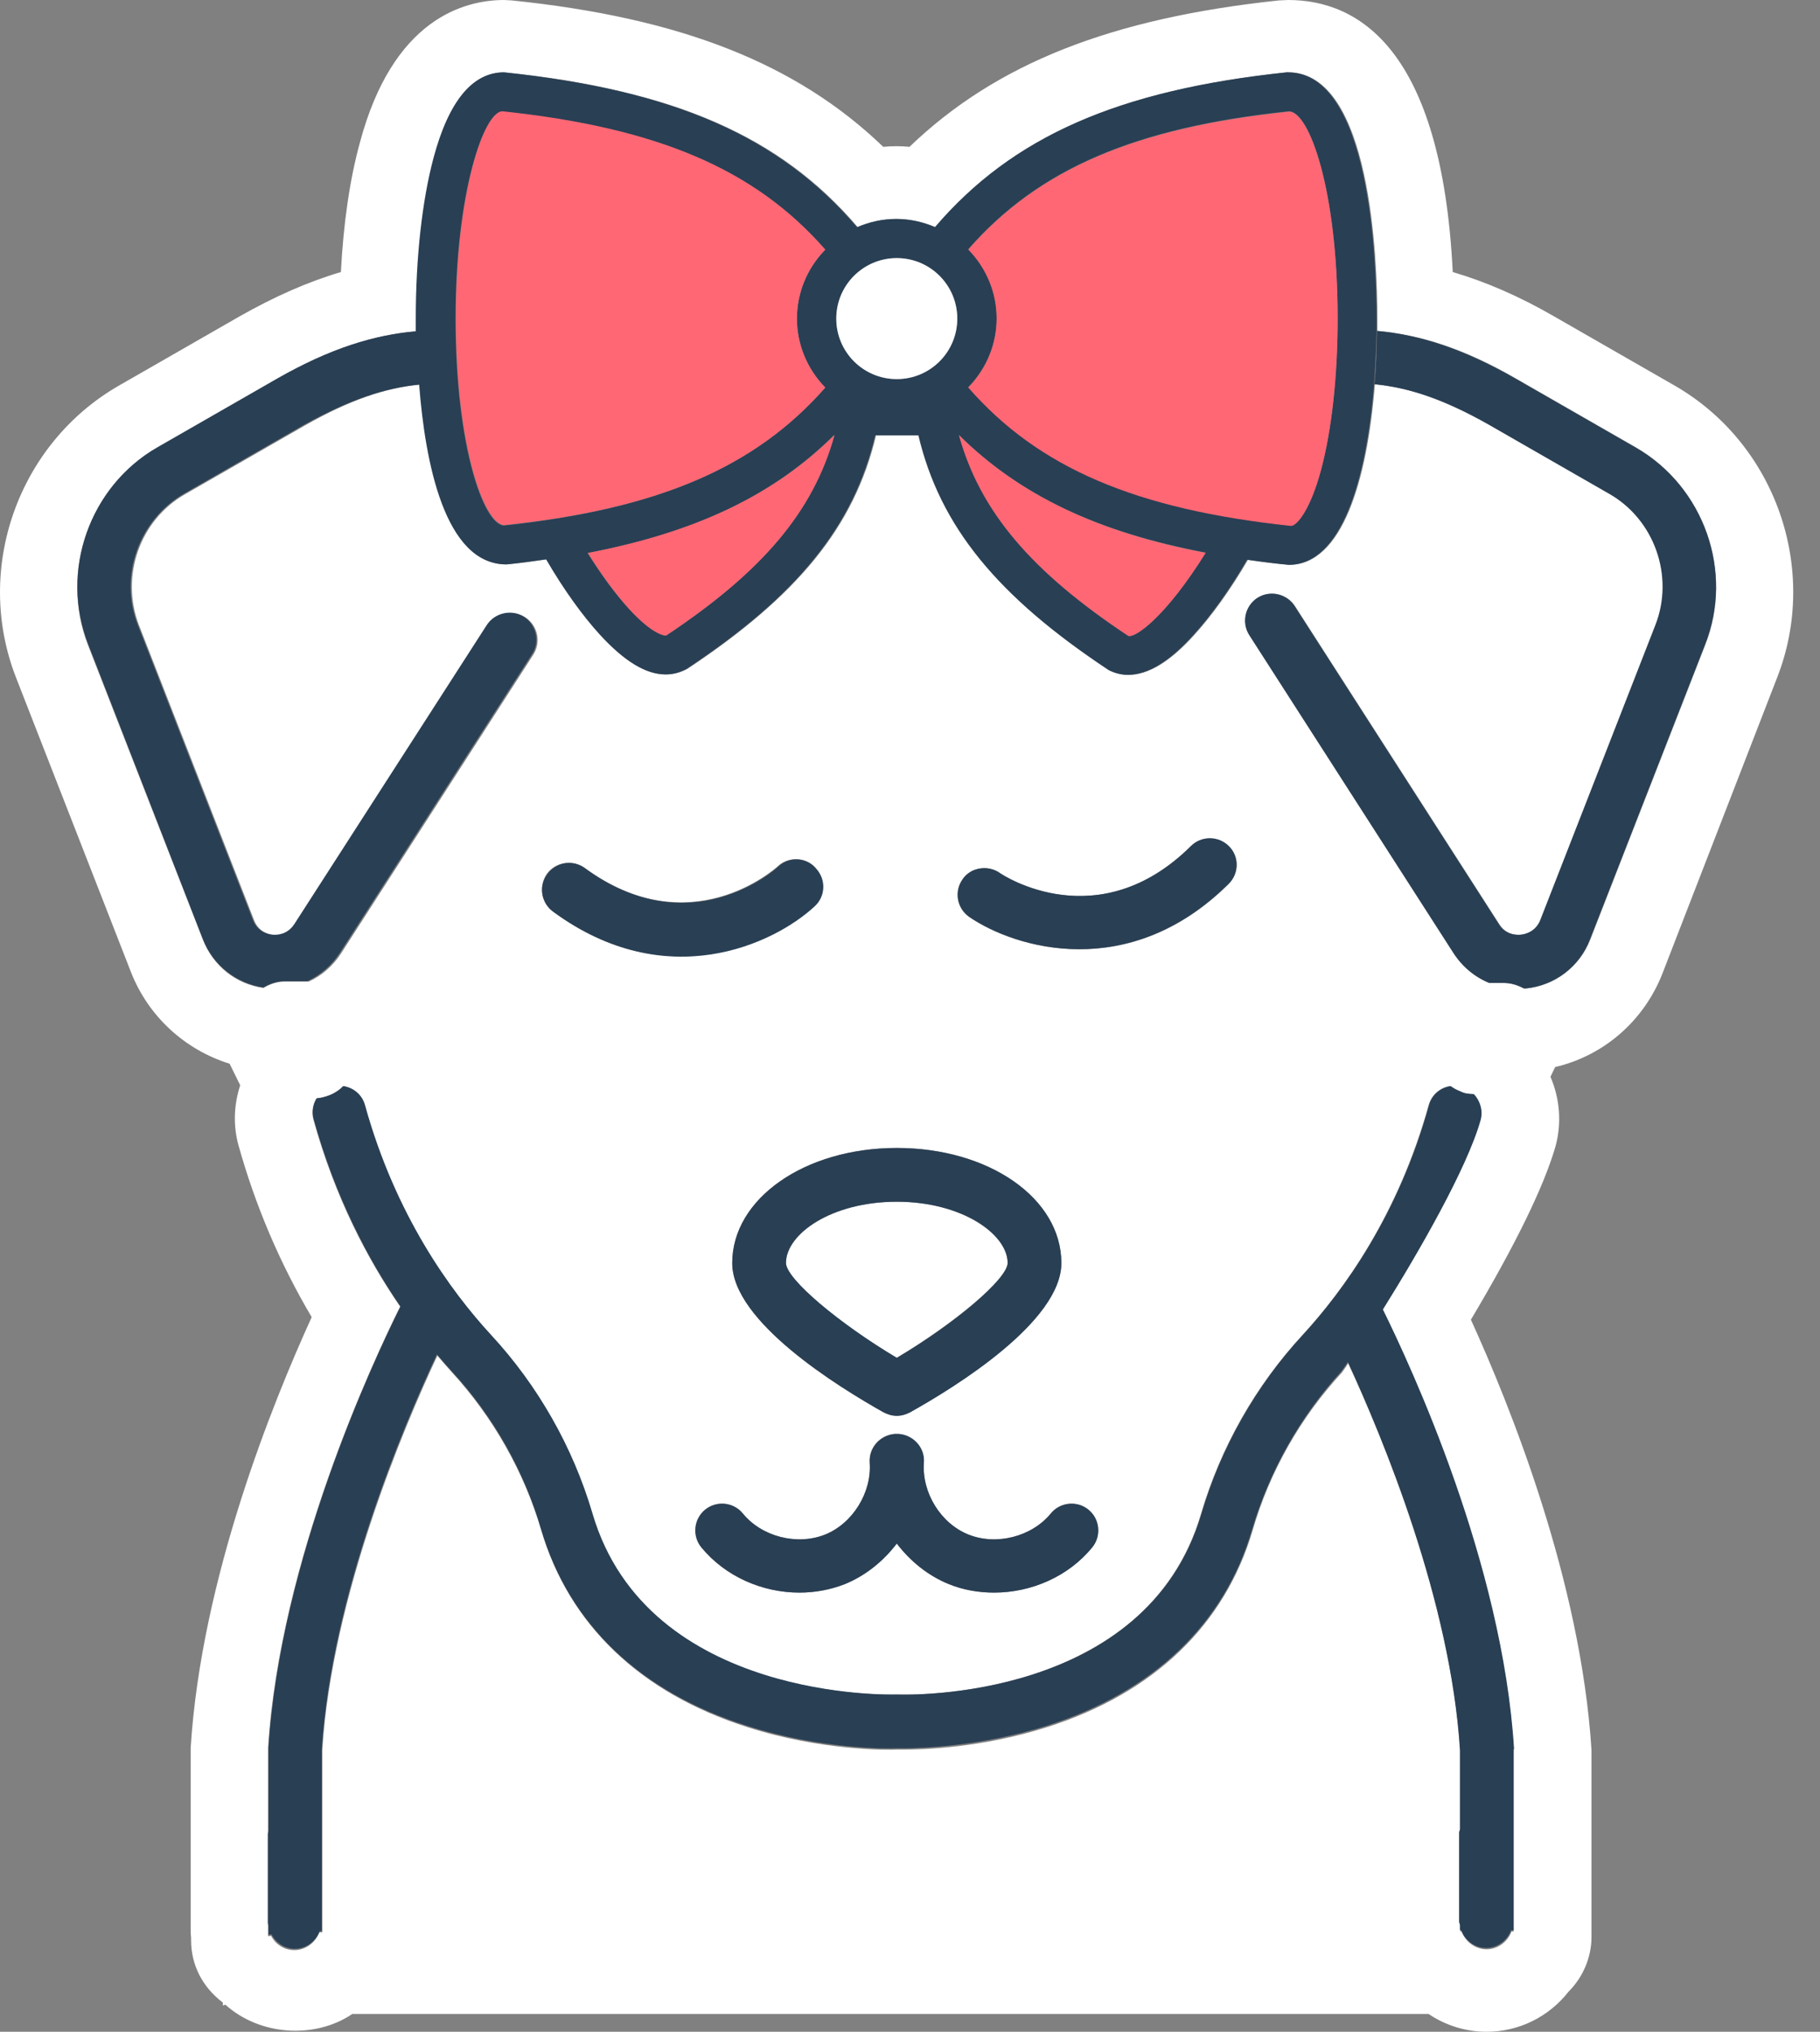<svg width="43" height="48" viewBox="0 0 43 48" fill="none" xmlns="http://www.w3.org/2000/svg">
<rect x="0" y="0" width="43" height="48" fill="#808080" stroke="none"/>
<g clip-path="url(#clip0_639_8482)">
<path d="M39.56 9.106L36.722 7.477C35.892 6.997 35.102 6.657 34.323 6.427C34.063 1.14 32.084 0 30.434 0C30.384 0 30.274 0.01 30.214 0.01C26.256 0.43 23.537 1.499 21.488 3.469C21.278 3.449 21.078 3.449 20.868 3.469C18.819 1.499 16.08 0.42 12.092 0.01L11.912 0C10.972 0 9.283 0.44 8.503 3.369C8.263 4.238 8.113 5.288 8.054 6.427C7.274 6.657 6.484 7.007 5.655 7.477L2.816 9.106C0.427 10.476 -0.623 13.434 0.377 16.003L3.096 22.97C3.505 24.01 4.365 24.8 5.425 25.13L5.675 25.639C5.525 26.099 5.505 26.589 5.635 27.059C6.034 28.488 6.614 29.848 7.364 31.117C6.444 33.136 4.755 37.294 4.505 41.293V43.182C4.505 43.262 4.505 43.342 4.505 43.432V45.531C4.505 45.611 4.505 45.691 4.515 45.781V45.841C4.515 46.411 4.775 46.94 5.265 47.31V47.38L5.325 47.36C6.134 48.09 7.434 48.18 8.323 47.58H33.753C34.153 47.85 34.632 48 35.122 48C35.882 48 36.592 47.65 37.061 47.05C37.401 46.711 37.601 46.241 37.601 45.761V41.453V41.343C37.351 37.354 35.672 33.196 34.752 31.177C35.812 29.398 36.482 28.018 36.752 27.079C36.901 26.529 36.852 25.949 36.632 25.439L36.742 25.209C37.891 24.94 38.841 24.12 39.281 22.99L41.989 16.003C42.989 13.444 41.949 10.476 39.56 9.106ZM3.725 10.576L6.564 8.946C7.824 8.227 8.853 7.907 9.843 7.827C9.843 7.717 9.843 7.617 9.843 7.527C9.843 6.087 9.993 4.738 10.263 3.728C10.622 2.389 11.182 1.709 11.922 1.709C15.94 2.129 18.449 3.229 20.268 5.368C20.868 5.108 21.508 5.108 22.108 5.368C23.937 3.229 26.426 2.129 30.414 1.709C30.424 1.709 30.434 1.709 30.444 1.709C32.393 1.709 32.543 6.157 32.543 7.527C32.543 7.627 32.543 7.727 32.543 7.827C32.533 8.247 32.523 8.676 32.483 9.086C32.303 11.345 31.714 13.344 30.464 13.344C30.144 13.315 29.824 13.274 29.485 13.225C29.065 13.944 28.625 14.554 28.205 15.014C27.635 15.643 27.126 15.943 26.666 15.943C26.506 15.943 26.356 15.903 26.216 15.833C23.567 14.084 22.228 12.445 21.718 10.286C21.548 10.286 21.378 10.286 21.208 10.286C21.038 10.286 20.868 10.286 20.698 10.286C20.189 12.435 18.849 14.074 16.24 15.803C16.07 15.893 15.91 15.933 15.74 15.933C15.271 15.933 14.771 15.633 14.201 15.004C13.781 14.554 13.341 13.934 12.921 13.214C12.592 13.264 12.282 13.305 11.982 13.334C10.523 13.334 10.063 10.905 9.923 9.086C9.103 9.166 8.273 9.446 7.214 10.046L4.375 11.675C3.305 12.285 2.836 13.614 3.285 14.774L6.004 21.741C6.114 22.021 6.364 22.081 6.464 22.091C6.564 22.101 6.814 22.101 6.984 21.841L11.532 14.774C11.722 14.484 12.112 14.394 12.412 14.584C12.702 14.774 12.791 15.164 12.602 15.464L8.054 22.531C7.864 22.82 7.604 23.05 7.294 23.19H6.724C6.544 23.19 6.374 23.25 6.224 23.34C5.575 23.25 5.035 22.82 4.795 22.201L2.076 15.234C1.406 13.494 2.116 11.495 3.725 10.576ZM19.239 21.401C18.269 22.301 15.73 23.49 13.061 21.531C12.781 21.321 12.722 20.931 12.921 20.641C13.131 20.361 13.521 20.302 13.811 20.502C16.29 22.321 18.289 20.541 18.379 20.462C18.539 20.311 18.759 20.272 18.949 20.311C19.069 20.341 19.179 20.401 19.269 20.502C19.509 20.771 19.499 21.171 19.239 21.401ZM21.188 27.119C23.367 27.119 25.076 28.308 25.076 29.838C25.076 31.217 22.578 32.756 21.498 33.366C21.398 33.416 21.298 33.446 21.188 33.446C21.078 33.446 20.978 33.416 20.878 33.366C19.799 32.766 17.3 31.217 17.3 29.838C17.3 28.318 19.009 27.119 21.188 27.119ZM16.66 35.665C16.93 35.445 17.33 35.485 17.55 35.755C17.999 36.305 18.829 36.515 19.489 36.255C20.148 35.995 20.598 35.265 20.548 34.556C20.518 34.206 20.788 33.906 21.138 33.876C21.158 33.876 21.168 33.876 21.188 33.876C21.208 33.876 21.218 33.876 21.238 33.876C21.588 33.906 21.848 34.206 21.828 34.556C21.778 35.265 22.228 35.995 22.887 36.255C23.547 36.515 24.377 36.305 24.826 35.755C25.046 35.485 25.446 35.445 25.716 35.665C25.986 35.885 26.026 36.285 25.806 36.555C25.236 37.245 24.367 37.624 23.487 37.624C23.127 37.624 22.757 37.554 22.418 37.424C21.928 37.224 21.508 36.885 21.188 36.465C20.868 36.885 20.448 37.224 19.959 37.424C19.619 37.564 19.259 37.624 18.889 37.624C18.009 37.624 17.13 37.245 16.57 36.555C16.35 36.285 16.39 35.885 16.66 35.665ZM22.897 21.661C22.607 21.461 22.538 21.071 22.737 20.781C22.807 20.671 22.917 20.591 23.027 20.551C23.217 20.482 23.437 20.491 23.617 20.621C23.717 20.691 25.956 22.151 28.135 19.992C28.385 19.742 28.785 19.752 29.035 19.992C29.285 20.242 29.275 20.641 29.025 20.891C26.676 23.21 23.997 22.411 22.897 21.661ZM35.712 45.631C35.622 45.871 35.392 46.051 35.122 46.051C34.852 46.051 34.622 45.871 34.532 45.631H34.502V45.501C34.502 45.471 34.483 45.451 34.483 45.421V43.322C34.483 43.292 34.492 43.262 34.502 43.242V41.373C34.283 37.854 32.683 33.996 31.854 32.207C31.774 32.337 31.714 32.407 31.704 32.426C30.724 33.486 29.994 34.776 29.595 36.155C28.935 38.394 27.256 40.003 24.737 40.803C23.197 41.293 21.808 41.333 21.338 41.333C21.268 41.333 21.228 41.333 21.198 41.333C20.978 41.343 19.409 41.363 17.66 40.803C15.141 40.003 13.451 38.394 12.791 36.155C12.382 34.776 11.652 33.486 10.682 32.426C10.572 32.306 10.453 32.167 10.333 32.027C9.523 33.756 7.844 37.734 7.614 41.343V45.651H7.544C7.454 45.891 7.224 46.071 6.954 46.071C6.714 46.071 6.504 45.931 6.404 45.731C6.384 45.741 6.354 45.741 6.334 45.741V45.671V45.501C6.334 45.481 6.324 45.461 6.324 45.441V43.452V43.342C6.324 43.322 6.334 43.302 6.334 43.282V41.423V41.283C6.614 36.865 8.803 32.177 9.453 30.867C8.683 29.748 7.914 28.288 7.404 26.449C7.354 26.269 7.394 26.089 7.474 25.949C7.524 25.949 7.564 25.939 7.604 25.929C7.734 25.899 7.864 25.849 7.974 25.769C8.024 25.739 8.064 25.699 8.103 25.659C8.343 25.699 8.543 25.859 8.613 26.109C9.333 28.708 10.632 30.487 11.592 31.537C12.702 32.736 13.531 34.206 13.991 35.765C15.3 40.203 21.098 40.043 21.158 40.033C21.178 40.033 21.188 40.033 21.208 40.033C21.448 40.043 27.076 40.183 28.375 35.765C28.835 34.196 29.665 32.736 30.774 31.537C31.734 30.497 33.033 28.708 33.753 26.109C33.823 25.859 34.033 25.689 34.263 25.659C34.333 25.709 34.403 25.749 34.483 25.779C34.523 25.799 34.572 25.809 34.612 25.829C34.682 25.839 34.742 25.849 34.812 25.849C34.962 26.009 35.032 26.229 34.972 26.459C34.652 27.599 33.513 29.578 32.663 30.937C33.323 32.277 35.492 36.935 35.762 41.323V41.433V45.631H35.712ZM40.29 15.234L37.571 22.201C37.321 22.84 36.742 23.28 36.062 23.35C36.042 23.35 36.032 23.35 36.012 23.35C35.872 23.27 35.712 23.22 35.532 23.22H35.192C34.852 23.08 34.553 22.84 34.353 22.521L29.525 15.004C29.335 14.714 29.425 14.314 29.715 14.124C30.004 13.934 30.404 14.024 30.594 14.314L35.422 21.831C35.582 22.091 35.842 22.091 35.942 22.081C36.042 22.071 36.292 22.021 36.402 21.731L39.121 14.764C39.57 13.614 39.101 12.285 38.031 11.665L35.192 10.036C34.133 9.426 33.303 9.156 32.483 9.076C32.513 8.656 32.533 8.237 32.543 7.817C33.533 7.907 34.562 8.217 35.822 8.946L38.661 10.576C40.26 11.505 40.97 13.504 40.29 15.234Z" fill="white"/>
<path d="M21.188 32.077C22.558 31.258 23.797 30.218 23.807 29.838C23.807 29.148 22.728 28.389 21.188 28.389C19.649 28.389 18.569 29.158 18.569 29.838C18.579 30.218 19.809 31.267 21.188 32.077Z" fill="white"/>
<path d="M18.959 20.322C18.759 20.271 18.549 20.322 18.389 20.471C18.309 20.551 16.3 22.331 13.821 20.511C13.541 20.302 13.142 20.361 12.931 20.651C12.722 20.931 12.782 21.331 13.072 21.541C15.74 23.5 18.279 22.311 19.249 21.411C19.509 21.171 19.519 20.771 19.279 20.521C19.189 20.411 19.079 20.352 18.959 20.322Z" fill="#293F54"/>
<path d="M29.035 19.99C28.785 19.74 28.385 19.74 28.135 19.99C25.956 22.149 23.707 20.69 23.617 20.62C23.437 20.5 23.217 20.48 23.027 20.55C22.917 20.59 22.808 20.67 22.738 20.78C22.538 21.07 22.618 21.459 22.898 21.66C23.987 22.409 26.676 23.209 29.025 20.88C29.275 20.64 29.285 20.24 29.035 19.99Z" fill="#293F54"/>
<path d="M17.3 29.84C17.3 31.219 19.799 32.759 20.878 33.368C20.978 33.419 21.078 33.449 21.188 33.449C21.298 33.449 21.398 33.419 21.498 33.368C22.578 32.769 25.076 31.219 25.076 29.84C25.076 28.311 23.367 27.121 21.188 27.121C19.009 27.121 17.3 28.321 17.3 29.84ZM21.188 28.391C22.727 28.391 23.807 29.16 23.807 29.84C23.797 30.22 22.558 31.269 21.188 32.079C19.819 31.259 18.579 30.22 18.569 29.84C18.569 29.15 19.639 28.391 21.188 28.391Z" fill="#293F54"/>
<path d="M18.889 37.625C19.249 37.625 19.619 37.555 19.959 37.425C20.448 37.226 20.868 36.886 21.188 36.466C21.508 36.886 21.928 37.226 22.418 37.425C22.758 37.565 23.117 37.625 23.487 37.625C24.367 37.625 25.247 37.245 25.806 36.556C26.026 36.286 25.986 35.886 25.716 35.666C25.446 35.446 25.047 35.486 24.827 35.756C24.377 36.306 23.537 36.516 22.887 36.256C22.228 35.996 21.778 35.266 21.828 34.557C21.858 34.207 21.588 33.907 21.238 33.877C21.218 33.877 21.208 33.877 21.188 33.877C21.168 33.877 21.158 33.877 21.138 33.877C20.788 33.907 20.528 34.207 20.548 34.557C20.598 35.266 20.139 35.996 19.489 36.256C18.829 36.516 18 36.306 17.55 35.756C17.33 35.486 16.93 35.446 16.66 35.666C16.39 35.886 16.35 36.286 16.57 36.556C17.14 37.245 18.009 37.625 18.889 37.625Z" fill="#293F54"/>
<path d="M4.795 22.191C5.035 22.8 5.575 23.23 6.224 23.33C6.374 23.24 6.544 23.18 6.724 23.18H7.264C7.564 23.04 7.834 22.81 8.024 22.52L12.572 15.453C12.762 15.163 12.672 14.764 12.382 14.574C12.092 14.384 11.692 14.474 11.502 14.764L6.954 21.831C6.784 22.09 6.534 22.09 6.434 22.081C6.334 22.07 6.084 22.02 5.974 21.731L3.256 14.764C2.806 13.614 3.276 12.285 4.345 11.665L7.184 10.036C8.253 9.446 9.083 9.166 9.903 9.086C10.043 10.905 10.502 13.334 11.962 13.334C12.252 13.304 12.562 13.264 12.902 13.214C13.321 13.934 13.761 14.544 14.181 15.003C14.751 15.623 15.261 15.933 15.72 15.933C15.89 15.933 16.05 15.893 16.22 15.803C18.829 14.074 20.169 12.434 20.678 10.285C20.848 10.285 21.018 10.285 21.188 10.285C21.358 10.285 21.528 10.285 21.698 10.285C22.208 12.434 23.557 14.084 26.196 15.833C26.336 15.903 26.486 15.943 26.646 15.943C27.106 15.943 27.615 15.643 28.185 15.013C28.605 14.554 29.045 13.944 29.465 13.224C29.814 13.274 30.124 13.314 30.444 13.344C31.694 13.344 32.283 11.345 32.463 9.086C32.493 8.666 32.513 8.246 32.523 7.826C32.523 7.726 32.523 7.627 32.523 7.527C32.523 6.167 32.373 1.709 30.424 1.709C30.414 1.709 30.404 1.709 30.394 1.709C26.416 2.129 23.917 3.228 22.088 5.367C21.488 5.108 20.848 5.108 20.248 5.367C18.419 3.228 15.92 2.129 11.902 1.709C11.162 1.709 10.602 2.389 10.243 3.728C9.973 4.738 9.823 6.087 9.823 7.527C9.823 7.617 9.823 7.716 9.823 7.826C8.833 7.916 7.804 8.226 6.544 8.946L3.705 10.575C2.116 11.495 1.406 13.494 2.086 15.223L4.795 22.191ZM11.902 12.415C11.422 12.384 10.762 10.535 10.762 7.527C10.762 4.548 11.432 2.639 11.862 2.639C15.53 3.018 17.829 3.998 19.499 5.897C19.069 6.337 18.829 6.917 18.829 7.527C18.829 8.136 19.069 8.716 19.499 9.156C17.84 11.045 15.55 12.025 11.902 12.415ZM15.74 15.013C15.68 15.023 15.39 14.963 14.861 14.384C14.541 14.044 14.211 13.584 13.881 13.064C16.42 12.585 18.269 11.705 19.709 10.275C19.219 12.085 18.009 13.504 15.74 15.013ZM21.188 8.956C20.398 8.956 19.759 8.316 19.759 7.527C19.759 6.737 20.398 6.097 21.188 6.097C21.978 6.097 22.617 6.737 22.617 7.527C22.617 8.316 21.978 8.956 21.188 8.956ZM26.656 15.023C24.367 13.504 23.157 12.085 22.657 10.275C24.097 11.705 25.946 12.575 28.485 13.054C27.545 14.574 26.816 15.083 26.656 15.023ZM31.214 11.085C30.954 12.065 30.634 12.415 30.504 12.415C26.836 12.025 24.537 11.045 22.877 9.146C23.307 8.706 23.547 8.126 23.547 7.517C23.547 6.907 23.307 6.327 22.877 5.887C24.537 3.988 26.826 3.008 30.454 2.629C30.934 2.629 31.604 4.488 31.604 7.517C31.604 8.886 31.464 10.155 31.214 11.085Z" fill="#293F54"/>
<path d="M38.651 10.577L35.812 8.948C34.553 8.228 33.523 7.908 32.533 7.818C32.523 8.238 32.513 8.668 32.473 9.078C33.293 9.158 34.123 9.438 35.182 10.037L38.021 11.667C39.091 12.277 39.56 13.616 39.111 14.765L36.392 21.733C36.282 22.012 36.032 22.072 35.932 22.082C35.832 22.092 35.572 22.092 35.412 21.832L30.584 14.316C30.394 14.026 30.004 13.936 29.704 14.126C29.415 14.316 29.325 14.706 29.515 15.005L34.343 22.522C34.553 22.842 34.842 23.082 35.182 23.222H35.522C35.692 23.222 35.852 23.272 36.002 23.352C36.022 23.352 36.032 23.352 36.052 23.352C36.732 23.282 37.311 22.842 37.561 22.202L40.28 15.235C40.97 13.506 40.26 11.507 38.651 10.577Z" fill="#293F54"/>
<path d="M35.772 41.322C35.502 36.934 33.333 32.275 32.673 30.936C33.523 29.577 34.663 27.597 34.983 26.458C35.042 26.238 34.972 26.008 34.823 25.848C34.753 25.848 34.683 25.838 34.623 25.828C34.573 25.818 34.533 25.798 34.493 25.778C34.413 25.748 34.343 25.708 34.273 25.658C34.033 25.698 33.833 25.858 33.763 26.108C33.043 28.707 31.744 30.486 30.784 31.536C29.675 32.735 28.845 34.205 28.385 35.764C27.086 40.182 21.458 40.042 21.218 40.032C21.198 40.032 21.188 40.032 21.168 40.032C21.108 40.032 15.311 40.202 14.001 35.764C13.541 34.195 12.712 32.735 11.602 31.536C10.643 30.496 9.343 28.707 8.624 26.108C8.554 25.858 8.354 25.698 8.114 25.658C8.074 25.698 8.034 25.738 7.984 25.768C7.874 25.848 7.744 25.898 7.614 25.928C7.574 25.938 7.524 25.938 7.484 25.948C7.394 26.088 7.364 26.268 7.414 26.448C7.924 28.277 8.693 29.747 9.463 30.866C8.813 32.166 6.624 36.864 6.344 41.282V41.392V43.251C6.344 43.271 6.334 43.291 6.334 43.311V43.421V45.41C6.334 45.43 6.344 45.45 6.344 45.47V45.64V45.71C6.364 45.7 6.394 45.7 6.414 45.7C6.524 45.9 6.724 46.04 6.964 46.04C7.234 46.04 7.464 45.86 7.554 45.62H7.604V41.312C7.834 37.693 9.513 33.725 10.323 31.996C10.443 32.136 10.563 32.275 10.673 32.395C11.652 33.455 12.382 34.744 12.782 36.124C13.441 38.363 15.121 39.972 17.65 40.772C19.399 41.332 20.978 41.312 21.188 41.302C21.218 41.302 21.268 41.302 21.328 41.302C21.798 41.302 23.197 41.252 24.727 40.772C27.246 39.972 28.935 38.363 29.585 36.124C29.995 34.744 30.724 33.455 31.694 32.395C31.704 32.375 31.764 32.305 31.844 32.175C32.673 33.975 34.273 37.823 34.493 41.342V43.211C34.493 43.241 34.473 43.261 34.473 43.291V45.39C34.473 45.42 34.483 45.44 34.493 45.47V45.6H34.523C34.613 45.84 34.843 46.02 35.112 46.02C35.382 46.02 35.612 45.84 35.702 45.6H35.762V41.402V41.322H35.772Z" fill="#293F54"/>
<path d="M19.498 9.156C19.069 8.716 18.829 8.137 18.829 7.527C18.829 6.917 19.069 6.337 19.498 5.898C17.839 3.998 15.54 3.019 11.872 2.629C11.442 2.629 10.772 4.538 10.772 7.517C10.772 10.526 11.432 12.375 11.912 12.405C15.55 12.025 17.839 11.045 19.498 9.156Z" fill="#FF6774"/>
<path d="M14.861 14.384C15.391 14.963 15.681 15.023 15.741 15.013C18.01 13.504 19.219 12.085 19.719 10.275C18.28 11.705 16.43 12.574 13.892 13.064C14.211 13.584 14.551 14.034 14.861 14.384Z" fill="#FF6774"/>
<path d="M26.656 15.021C26.816 15.081 27.545 14.571 28.485 13.062C25.946 12.582 24.097 11.703 22.657 10.283C23.157 12.082 24.366 13.502 26.656 15.021Z" fill="#FF6774"/>
<path d="M31.604 7.527C31.604 4.498 30.934 2.639 30.454 2.639C26.826 3.019 24.537 3.998 22.877 5.897C23.307 6.337 23.547 6.917 23.547 7.527C23.547 8.136 23.307 8.716 22.877 9.156C24.537 11.055 26.836 12.035 30.504 12.425C30.634 12.425 30.954 12.065 31.214 11.095C31.464 10.155 31.604 8.886 31.604 7.527Z" fill="#FF6774"/>
<path d="M21.188 6.098C20.398 6.098 19.758 6.737 19.758 7.527C19.758 8.317 20.398 8.956 21.188 8.956C21.977 8.956 22.617 8.317 22.617 7.527C22.617 6.737 21.977 6.098 21.188 6.098Z" fill="white"/>
</g>
<defs>
<clipPath id="clip0_639_8482">
<rect width="43" height="48" fill="white"/>
</clipPath>
</defs>
</svg>
